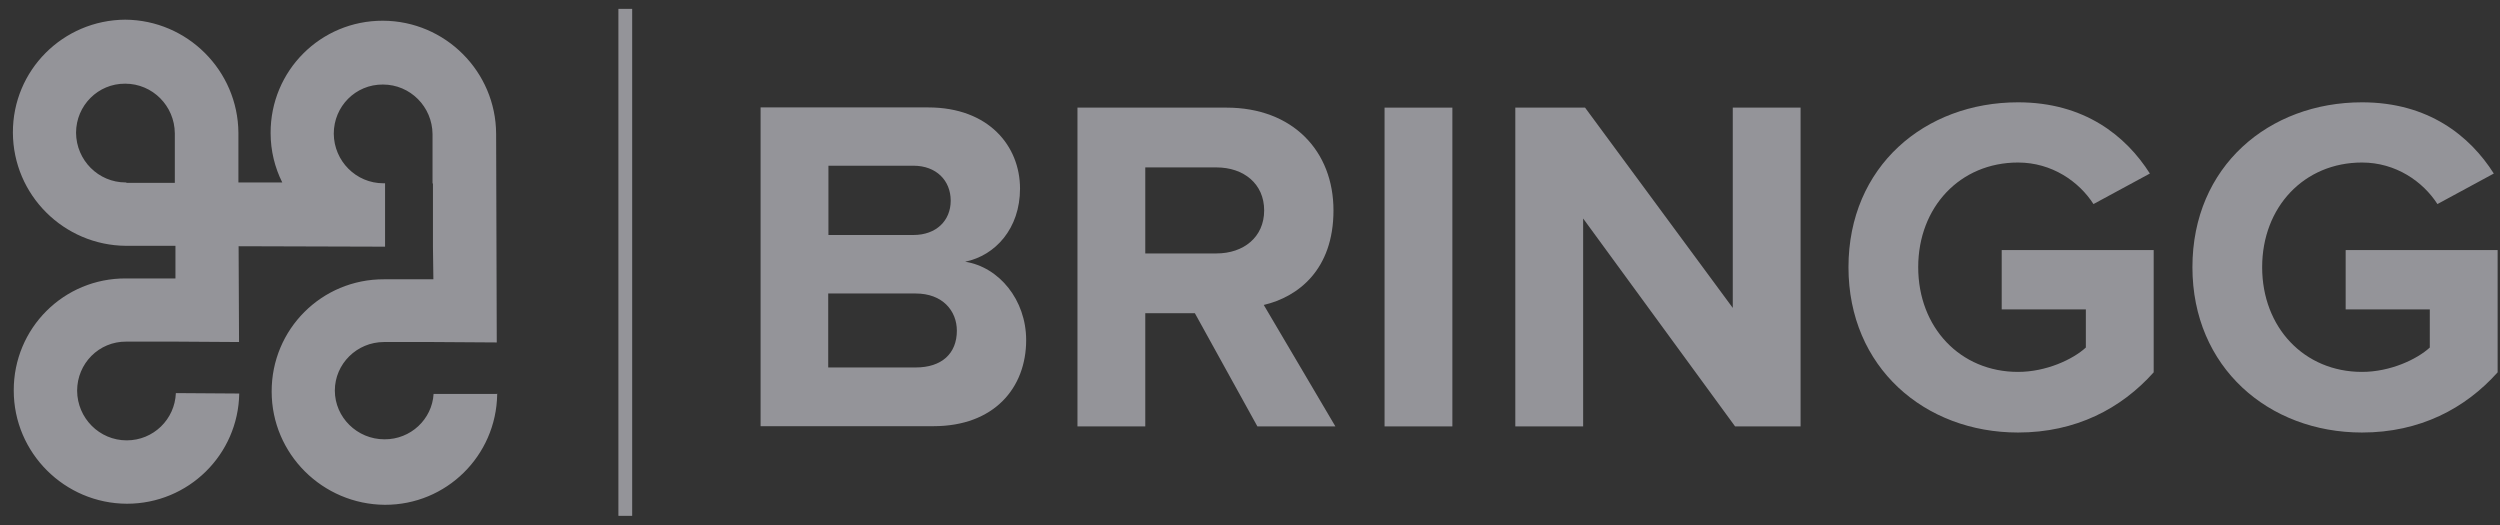 <svg width="138" height="29" viewBox="0 0 138 29" fill="none" xmlns="http://www.w3.org/2000/svg">
<rect x="0" y="0" width="138" height="29" fill="#333333" stroke="none"/>
<g opacity="0.5">
<path d="M27.432 21.711V21.746H23.934C23.852 23.138 22.671 24.262 21.22 24.25C19.711 24.25 18.483 23.033 18.483 21.559C18.483 20.085 19.699 18.88 21.197 18.88C21.22 18.88 21.244 18.88 21.255 18.88H23.923L27.421 18.903V18.927L27.386 7.392C27.374 3.952 24.578 1.156 21.138 1.144C17.699 1.133 14.926 3.905 14.938 7.345C14.938 8.328 15.172 9.252 15.581 10.071H13.16V7.333C13.136 3.894 10.34 1.109 6.912 1.086C3.473 1.109 0.7 3.882 0.712 7.321C0.724 10.761 3.52 13.545 6.959 13.569H9.685V15.37H6.959C3.52 15.347 0.747 18.119 0.759 21.559C0.759 24.998 3.566 27.795 7.006 27.806C10.399 27.806 13.148 25.104 13.206 21.723L9.708 21.699C9.65 23.15 8.468 24.308 6.994 24.308C5.485 24.308 4.268 23.08 4.257 21.571C4.257 20.062 5.462 18.845 6.971 18.857C6.994 18.857 7.006 18.857 7.029 18.857H9.697L13.195 18.88L13.171 13.592L21.185 13.616H21.255V10.117H21.244C21.244 10.117 21.185 10.117 21.162 10.117C19.652 10.117 18.436 8.889 18.424 7.38C18.424 5.871 19.629 4.654 21.138 4.666C22.647 4.666 23.864 5.894 23.876 7.403V10.129H23.899V13.627L23.923 15.417H21.267C21.267 15.417 21.22 15.417 21.197 15.417C17.757 15.405 14.985 18.178 14.996 21.617C14.996 25.057 17.804 27.841 21.244 27.865C24.636 27.876 27.386 25.162 27.444 21.781V21.735L27.432 21.711ZM6.983 10.071H6.936C5.427 10.071 4.21 8.842 4.198 7.333C4.198 5.824 5.415 4.607 6.912 4.619C8.422 4.619 9.638 5.847 9.65 7.357V7.403V10.094H6.971L6.983 10.071Z" fill="#F6F5FF"/>
<path d="M34.896 0.49H34.136V28.474H34.896V0.49Z" fill="#F6F5FF"/>
<path d="M52.819 18.26C52.819 17.149 52.023 16.201 50.549 16.201H45.717V20.284H50.549C51.976 20.284 52.819 19.524 52.819 18.249M52.479 11.077C52.479 9.966 51.684 9.147 50.42 9.147H45.729V12.972H50.42C51.684 12.972 52.479 12.177 52.479 11.077ZM41.985 23.525V5.93H51.239C54.585 5.93 56.305 8.071 56.305 10.41C56.305 12.621 54.936 14.107 53.275 14.447C55.147 14.739 56.644 16.552 56.644 18.775C56.644 21.407 54.878 23.525 51.532 23.525H41.985Z" fill="#F6F5FF"/>
<path d="M69.782 11.615C69.782 10.141 68.647 9.241 67.15 9.241H63.219V13.99H67.15C68.647 13.99 69.782 13.089 69.782 11.615ZM69.408 23.537L65.957 17.289H63.219V23.537H59.476V5.941H67.7C71.362 5.941 73.608 8.34 73.608 11.615C73.608 14.891 71.654 16.389 69.759 16.833L73.713 23.537H69.42H69.408Z" fill="#F6F5FF"/>
<path d="M80.171 5.941H76.428V23.537H80.171V5.941Z" fill="#F6F5FF"/>
<path d="M95.777 23.537L87.389 12.06V23.537H83.645V5.941H87.495L95.649 16.997V5.941H99.392V23.537H95.777Z" fill="#F6F5FF"/>
<path d="M102.036 14.75C102.036 9.182 106.259 5.648 111.395 5.648C115.057 5.648 117.35 7.497 118.673 9.579L115.56 11.264C114.765 10.024 113.267 8.971 111.395 8.971C108.201 8.971 105.885 11.428 105.885 14.75C105.885 18.073 108.201 20.529 111.395 20.529C112.951 20.529 114.425 19.839 115.139 19.184V17.078H110.494V13.803H118.883V20.553C117.093 22.553 114.589 23.875 111.395 23.875C106.248 23.875 102.036 20.284 102.036 14.75Z" fill="#F6F5FF"/>
<path d="M121.022 14.75C121.022 9.182 125.246 5.648 130.382 5.648C134.043 5.648 136.336 7.497 137.658 9.579L134.546 11.264C133.751 10.024 132.253 8.971 130.382 8.971C127.188 8.971 124.871 11.428 124.871 14.75C124.871 18.073 127.188 20.529 130.382 20.529C131.938 20.529 133.412 19.839 134.125 19.184V17.078H129.481V13.803H137.869V20.553C136.079 22.553 133.575 23.875 130.382 23.875C125.234 23.875 121.022 20.284 121.022 14.75Z" fill="#F6F5FF"/>
</g>
</svg>
